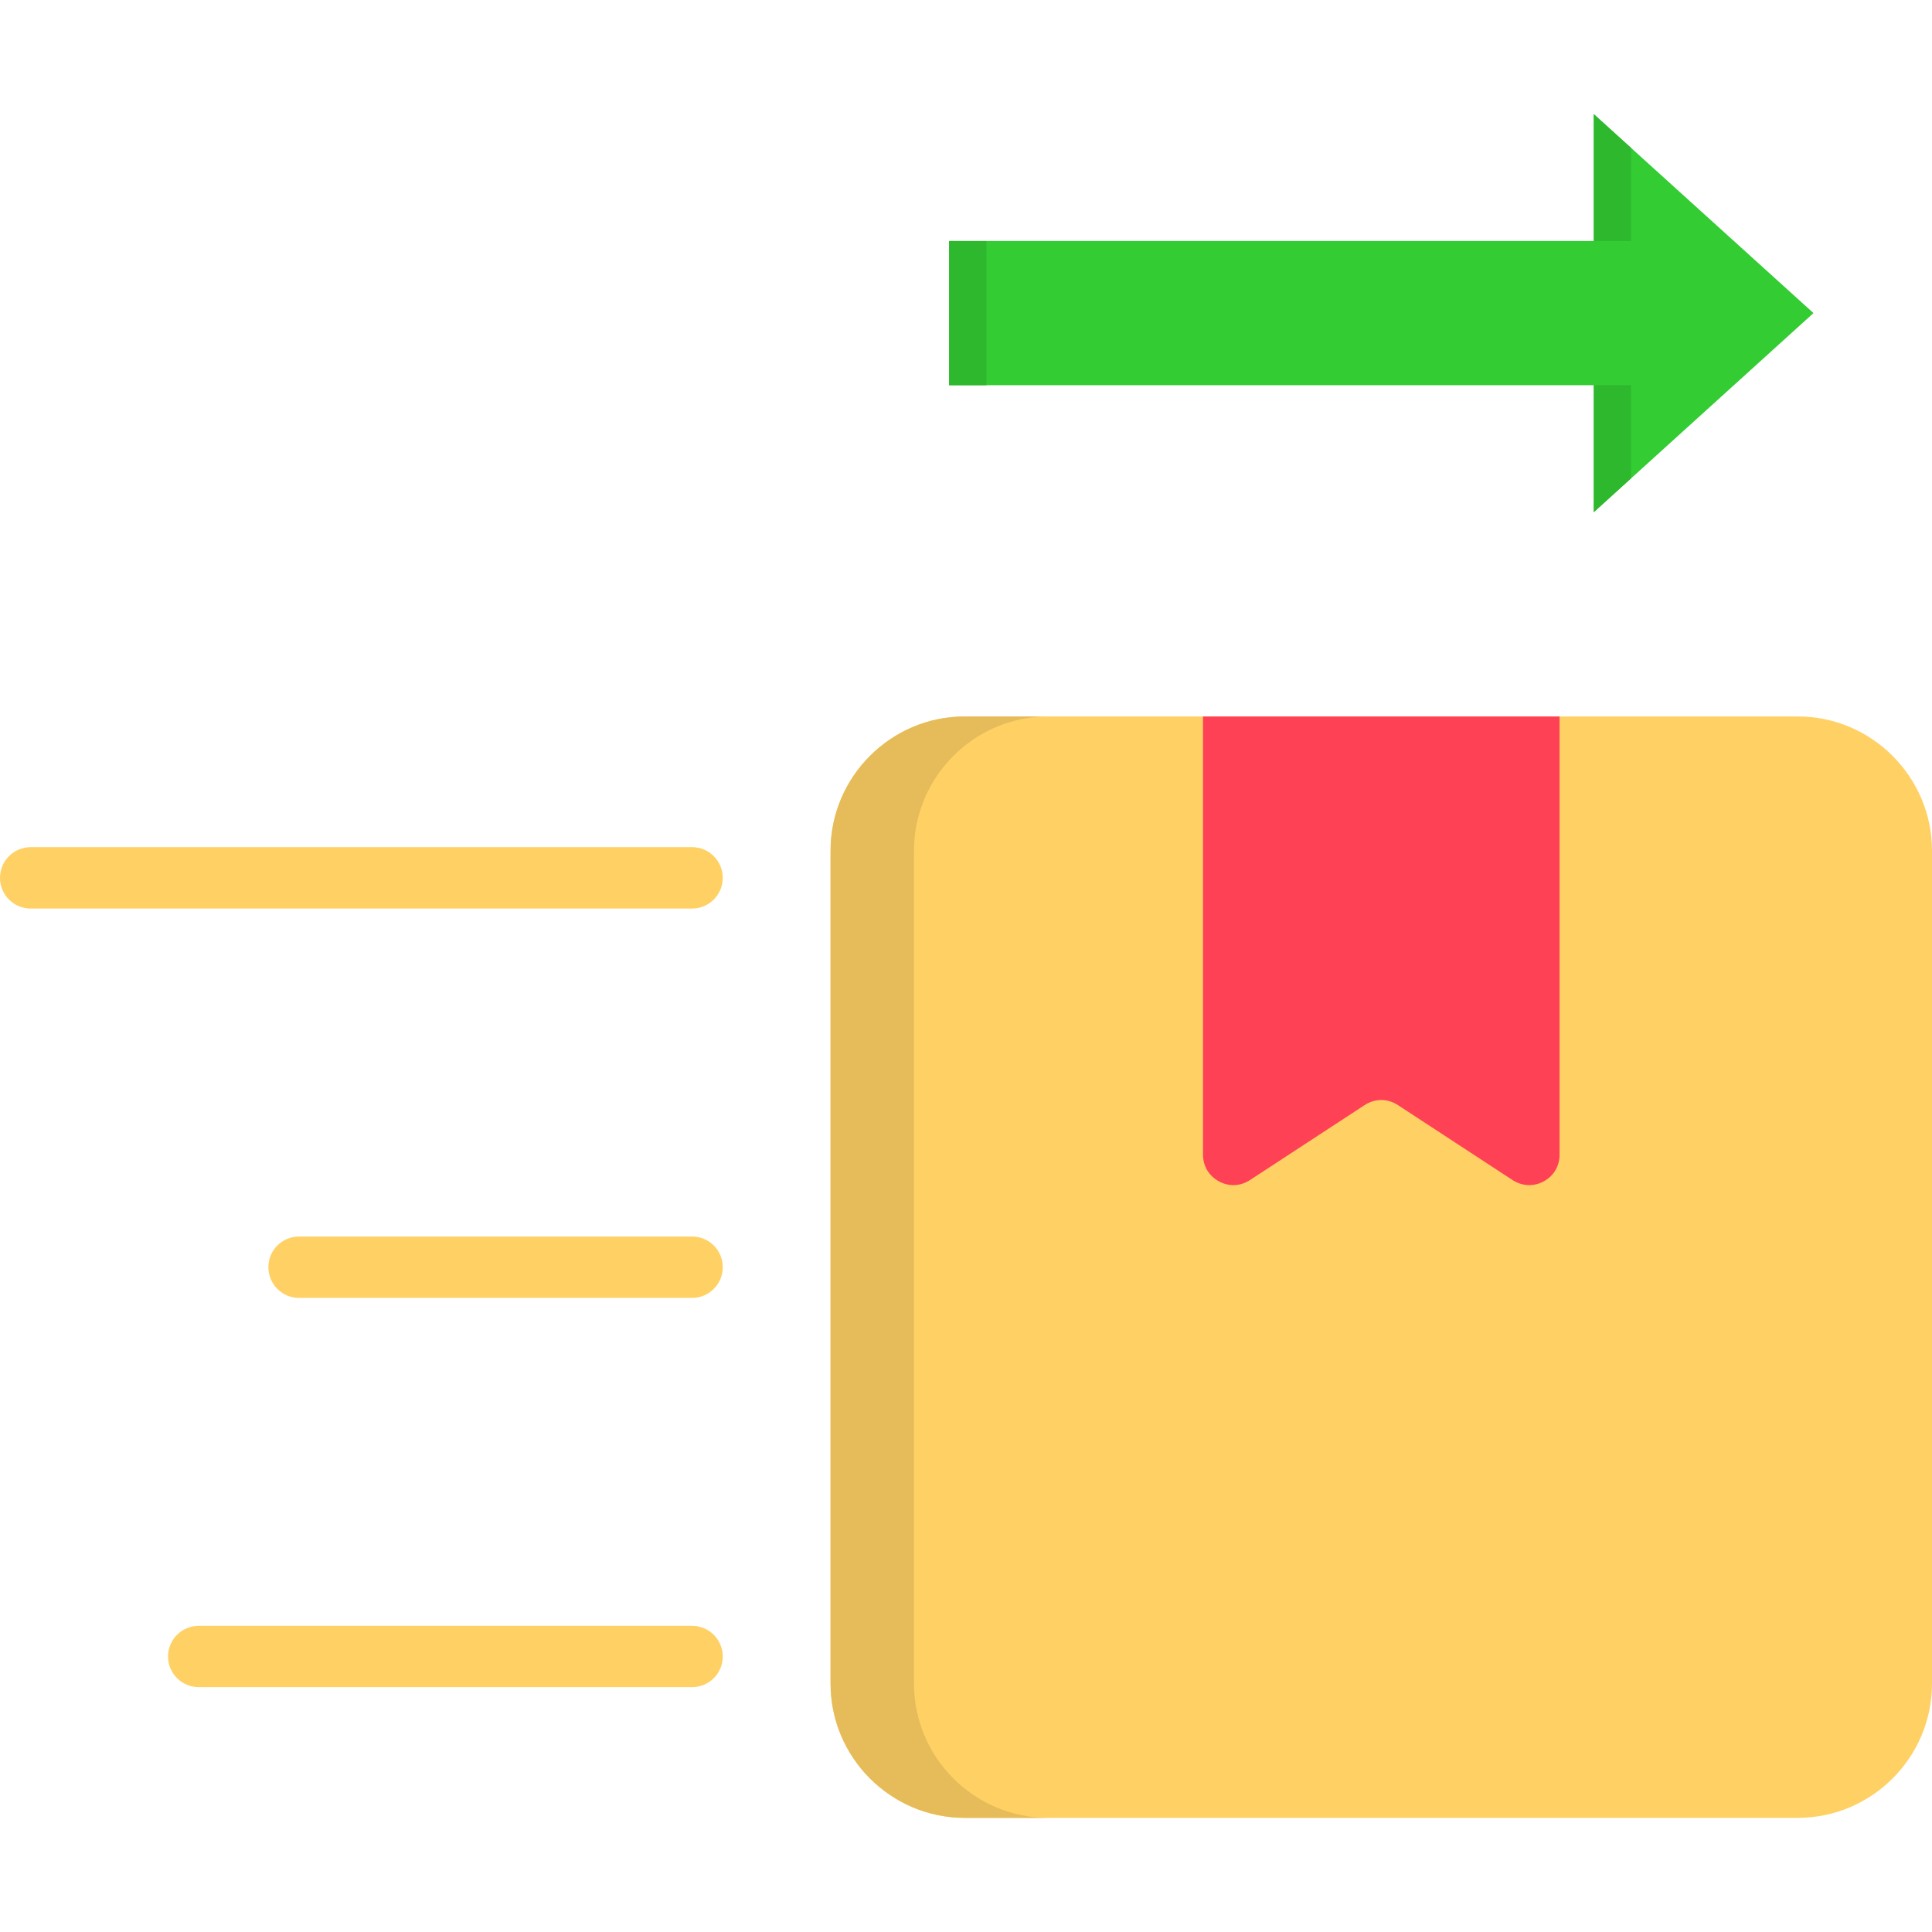 <svg xmlns="http://www.w3.org/2000/svg" id="Layer_1" height="512" viewBox="0 0 512 512" width="512"><g><path clip-rule="evenodd" d="m255.66 189.87h220.79c19.56 0 35.55 16.02 35.55 35.55v220.78c0 19.56-15.99 35.55-35.55 35.55h-220.79c-19.56 0-35.55-15.99-35.55-35.55v-220.79c0-19.53 15.99-35.54 35.55-35.54z" fill="#ffd164" fill-rule="evenodd"></path><path clip-rule="evenodd" d="m318.82 189.87h94.48v116.11c0 3.03-1.53 5.64-4.2 7.09-2.66 1.45-5.7 1.3-8.25-.34l-30.39-19.87c-2.72-1.79-6.07-1.79-8.82 0l-30.39 19.87c-2.52 1.64-5.56 1.79-8.22.34s-4.22-4.05-4.22-7.09v-116.11z" fill="#ff4155" fill-rule="evenodd"></path><path d="m8.14 240.78c-4.51 0-8.14-3.66-8.14-8.14s3.63-8.14 8.14-8.14h175.26c4.51 0 8.14 3.66 8.14 8.14s-3.63 8.14-8.14 8.14z" fill="#ffd164"></path><path d="m79.26 343.96c-4.51 0-8.14-3.66-8.14-8.14 0-4.51 3.63-8.13 8.14-8.13h104.14c4.51 0 8.14 3.63 8.14 8.13 0 4.48-3.63 8.14-8.14 8.14z" fill="#ffd164"></path><path d="m52.67 447.11c-4.48 0-8.14-3.63-8.14-8.11 0-4.51 3.66-8.14 8.14-8.14h130.73c4.51 0 8.14 3.63 8.14 8.14 0 4.48-3.63 8.11-8.14 8.11z" fill="#ffd164"></path><g clip-rule="evenodd" fill-rule="evenodd"><path d="m480.59 82.97-58.22-52.72v33.62h-170.85v38.21h170.85v33.65z" fill="#3c3"></path><path d="m255.66 189.87h22.11c-19.56 0-35.55 16.02-35.55 35.55v220.78c0 19.56 15.99 35.55 35.55 35.55h-22.11c-19.56 0-35.55-15.99-35.55-35.55v-220.79c0-19.53 15.99-35.54 35.55-35.54z" fill="#e6bc5a"></path><path d="m432.26 39.21-9.89-8.96v33.62h9.89zm-170.85 24.66h-9.89v38.21h9.89zm160.96 38.21v33.65l9.89-8.99v-24.66z" fill="#2eb82e"></path></g></g></svg>